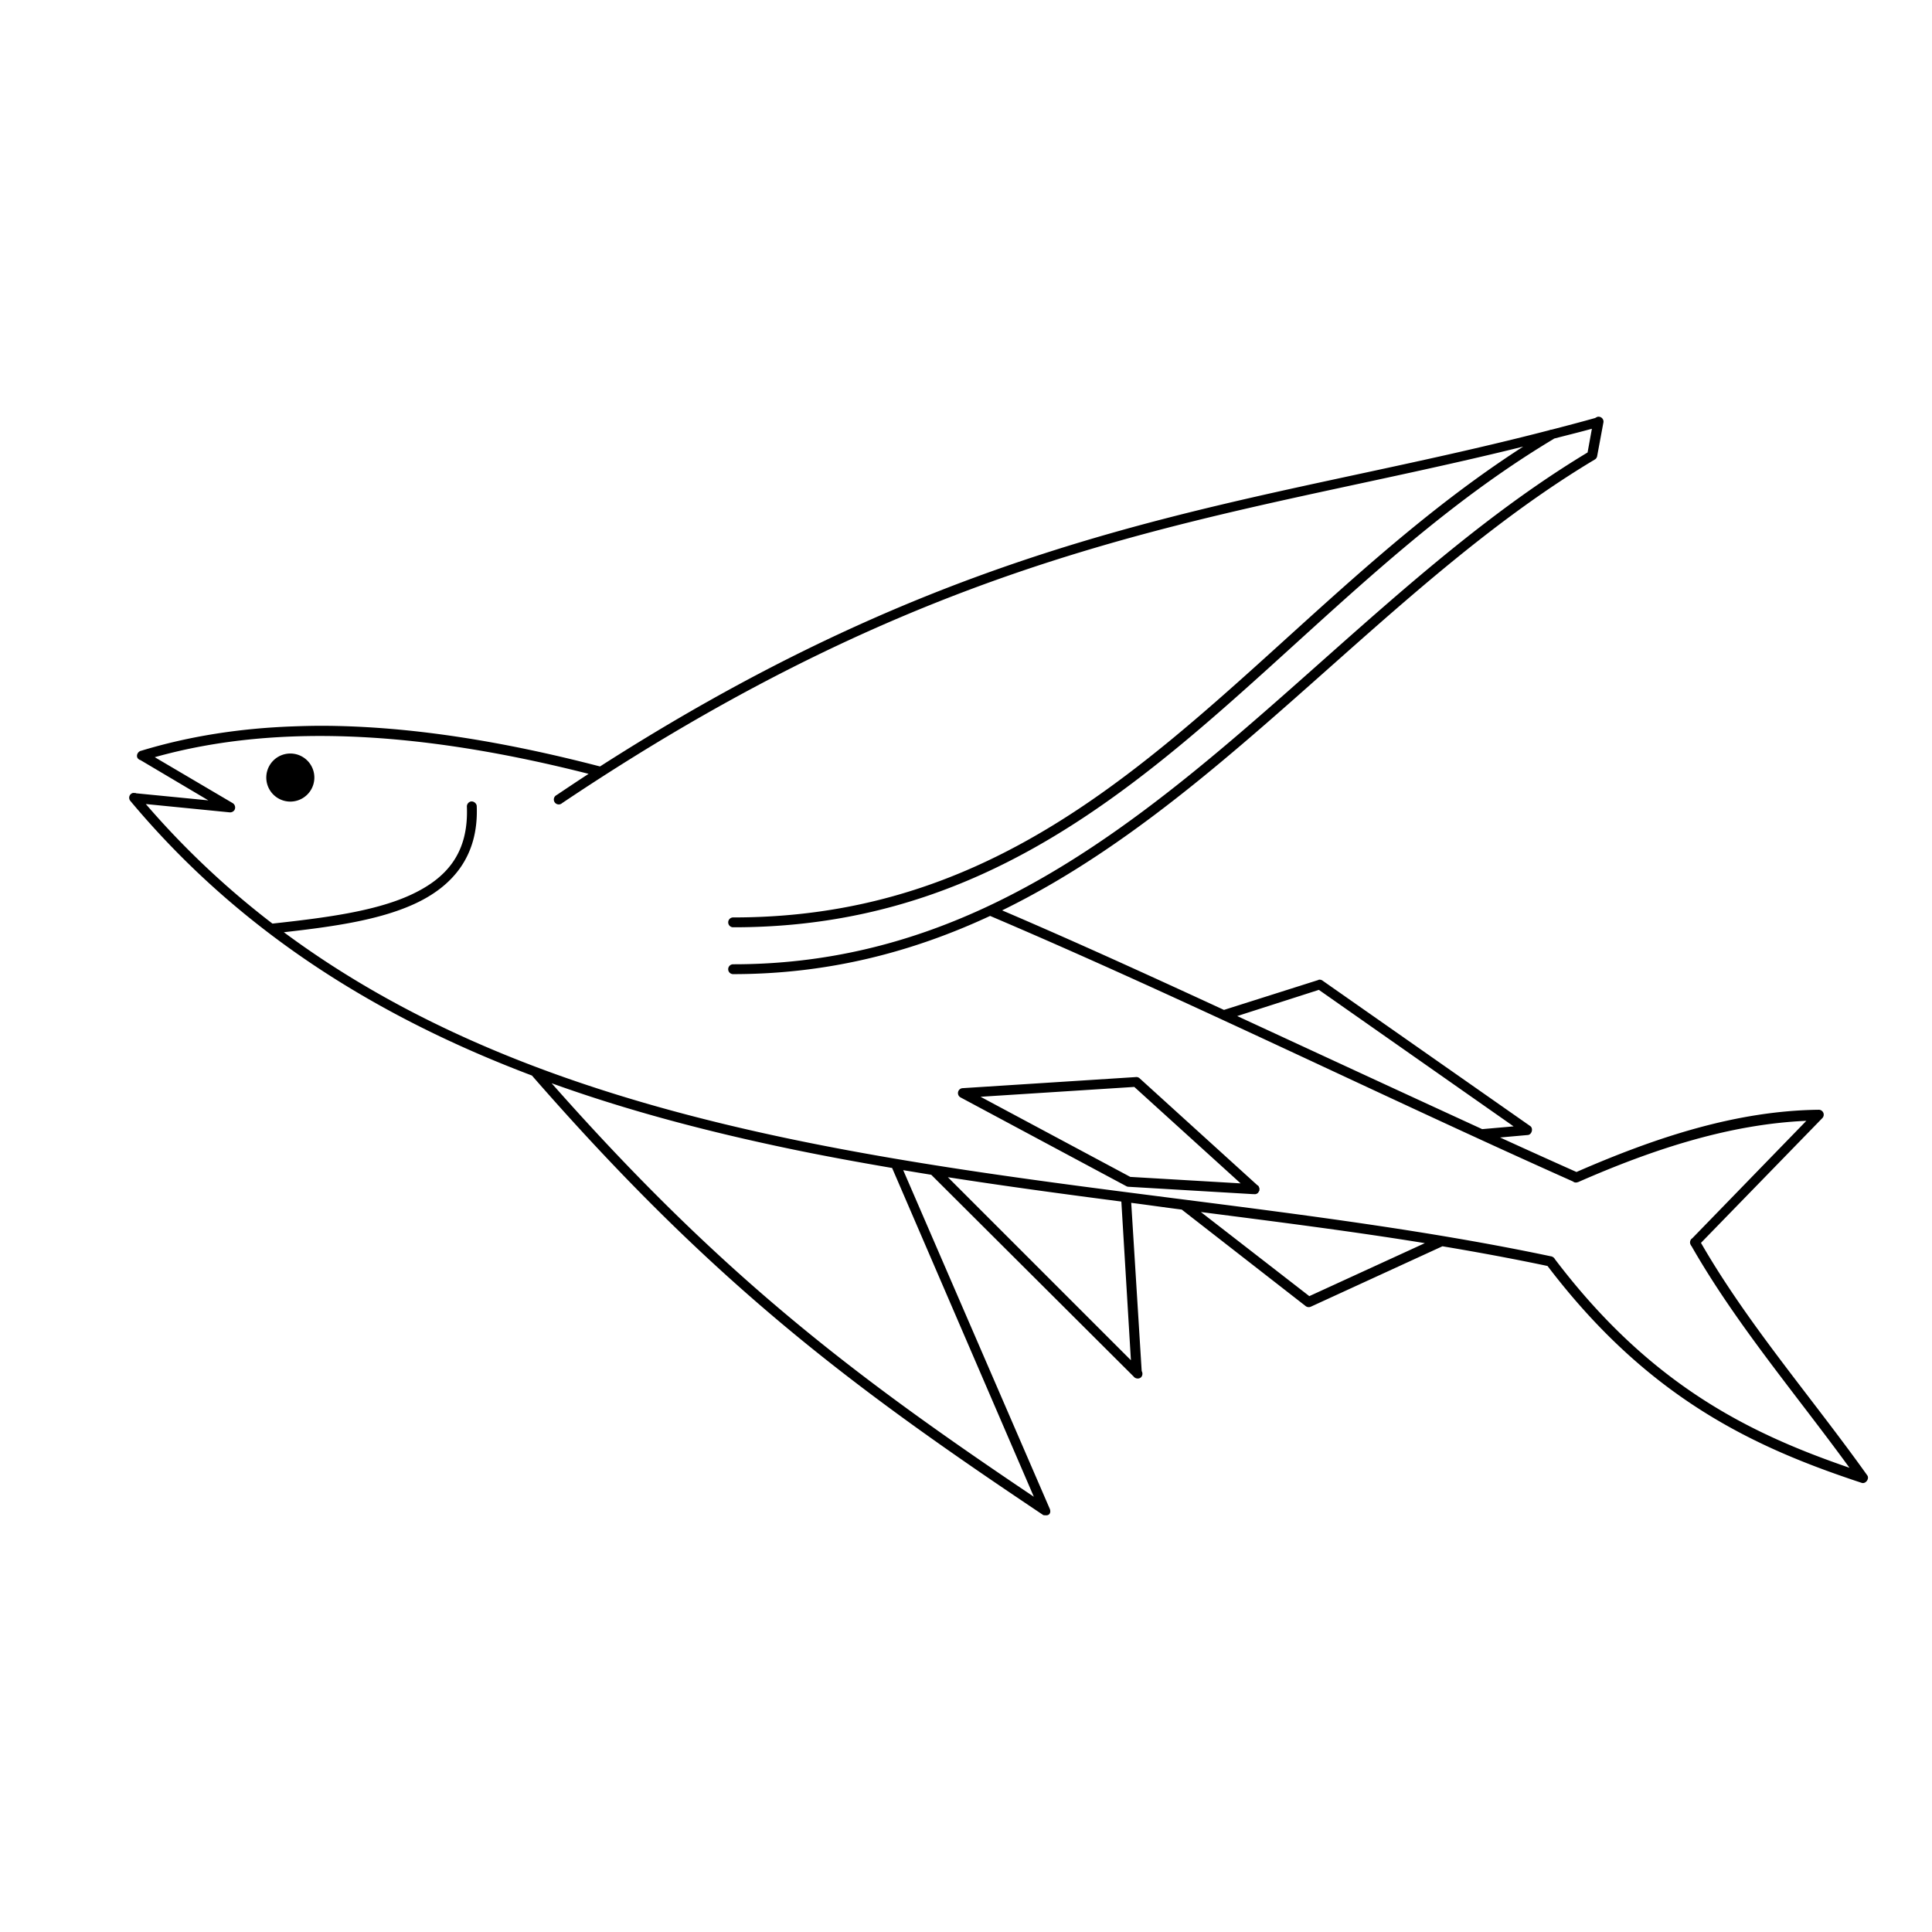 <svg xmlns="http://www.w3.org/2000/svg" viewBox="0 0 100 100"><path style="block-progression:tb;text-indent:0;text-transform:none" d="M82.683 21.57a.255.255 0 00-.016.016.255.255 0 00-.095.048c-.762.214-1.514.41-2.265.606-.01.005-.022-.005-.032 0a.255.255 0 00-.048.016.255.255 0 00-.048.015c-15.364 3.985-28.978 4.494-49.123 17.401-5.02-1.306-9.85-2.09-14.37-2.105-.52 0-1.034.013-1.547.032-2.734.1-5.361.508-7.831 1.26-.145.024-.254.195-.207.335.021.065.081.114.143.143h.016l3.525 2.09-3.748-.367a.255.255 0 00-.016-.016h-.08a.255.255 0 00-.064 0 .255.255 0 00-.127.415c5.725 6.847 12.888 11.225 20.782 14.21 9.46 10.845 16.626 16.164 26.412 22.713.014.01.032.025.048.032.015.01.031.01.048.016h.048c.093.01.185 0 .24-.08.052-.077.04-.189 0-.271L46.75 60.567c.484.08.966.161 1.451.239l10.463 10.43c.005 0 .01.012.016.017.088.114.28.135.383.032.081-.082.089-.221.031-.32l-.542-8.707c.873.113 1.746.239 2.616.35l6.411 4.993a.261.261 0 00.272.032l6.81-3.126c1.843.309 3.658.645 5.439 1.02 5.259 6.916 10.776 9.416 16.268 11.228.198.06.398-.209.287-.383-2.878-4.037-6.19-7.83-8.613-12.042l6.284-6.459a.255.255 0 00-.176-.43c-4.253.047-8.42 1.416-12.552 3.221-1.309-.584-2.629-1.18-3.955-1.786l1.436-.128c.207-.016.297-.342.127-.462l-10.75-7.528a.261.261 0 00-.191-.048c-.01 0-.022.01-.032.016l-4.88 1.547c-3.832-1.768-7.672-3.523-11.483-5.152 3.64-1.778 6.973-4.135 10.176-6.73 6.86-5.56 13.126-12.194 20.495-16.603a.255.255 0 00.127-.176l.32-1.722a.255.255 0 00-.272-.32.255.255 0 00-.032 0zm-.287.622l-.223 1.228c-7.402 4.459-13.66 11.071-20.447 16.571-6.824 5.53-14.17 9.928-23.78 9.92a.255.255 0 100 .51c4.95 0 9.31-1.155 13.302-3.013 10.066 4.287 20.364 9.374 30.176 13.748a.258.258 0 00.015.016c.011 0 .021.01.032.016a.258.258 0 00.048.016h.048a.258.258 0 00.032 0h.015a.258.258 0 00.048-.016.258.258 0 00.016 0c3.923-1.723 7.857-3 11.818-3.174l-5.901 6.076a.255.255 0 00-.08.351l.016.032a.255.255 0 00.016.016c2.32 4.06 5.423 7.69 8.182 11.483-5.19-1.782-10.303-4.28-15.247-10.798a.26.26 0 00-.032-.048c-.005-.01-.011-.01-.016-.016a.26.26 0 00-.032-.032c-.009-.01-.021-.01-.031-.016a.26.26 0 00-.064-.032h-.016c-12.335-2.608-26.271-3.344-39.299-6.06-9.598-2.002-18.686-5.07-26.3-10.718 2.478-.28 4.882-.611 6.73-1.452 2.004-.91 3.355-2.482 3.254-5.072-.005-.152-.171-.277-.319-.239a.264.264 0 00-.191.271c.093 2.413-1.062 3.719-2.95 4.578-1.867.848-4.457 1.176-7.114 1.467a43.841 43.841 0 01-6.555-6.188l4.338.43c.1.01.205-.04.255-.127a.267.267 0 00-.096-.351L8.01 39.192c6.578-1.848 14.22-1.23 22.456.862-.551.358-1.097.724-1.658 1.1a.255.255 0 10.287.415c20.672-13.866 34.362-14.64 49.746-18.453-6.82 4.39-12.27 10.26-18.182 15.136-6.292 5.187-13.095 9.242-22.712 9.234a.255.255 0 100 .51c9.76.01 16.715-4.126 23.047-9.345 6.33-5.22 12.057-11.524 19.426-15.933a.255.255 0 00.015-.016c.65-.17 1.305-.328 1.962-.51zm-67.369 16.81a1.244 1.244 0 100 2.488 1.244 1.244 0 000-2.488zm53.238 12.233l10.08 7.066-1.627.143c-4.175-1.916-8.421-3.885-12.68-5.853l4.227-1.356zm-9.474 4.514l-8.963.574a.255.255 0 00-.112.478l8.58 4.594a.255.255 0 00.112.032l6.46.382h.048a.255.255 0 00.064 0 .255.255 0 00.111-.048.255.255 0 00.048-.048.255.255 0 000-.016.255.255 0 00.048-.08.255.255 0 000-.064.255.255 0 000-.032.255.255 0 000-.016.255.255 0 000-.016.255.255 0 00-.031-.048.255.255 0 000-.016.255.255 0 000-.016.255.255 0 00-.016-.016.255.255 0 00-.016-.016.255.255 0 00-.016-.016l-.032-.016a.255.255 0 00-.032-.032l-6.06-5.502a.255.255 0 00-.192-.064zm-30.24.319c3.967 1.429 8.115 2.515 12.345 3.397 1.745.364 3.51.686 5.28.989l7.336 17.018c-9.175-6.167-16.088-11.36-24.96-21.404zm30.16.191l5.503 4.992-5.71-.335-7.751-4.147 7.958-.51zm-9.65 4.673c2.988.466 5.987.871 8.98 1.26l.495 8.214-9.474-9.474zm13.095 1.802c3.927.505 7.817.997 11.595 1.611l-5.981 2.743-5.614-4.354z" color="#000"/></svg>